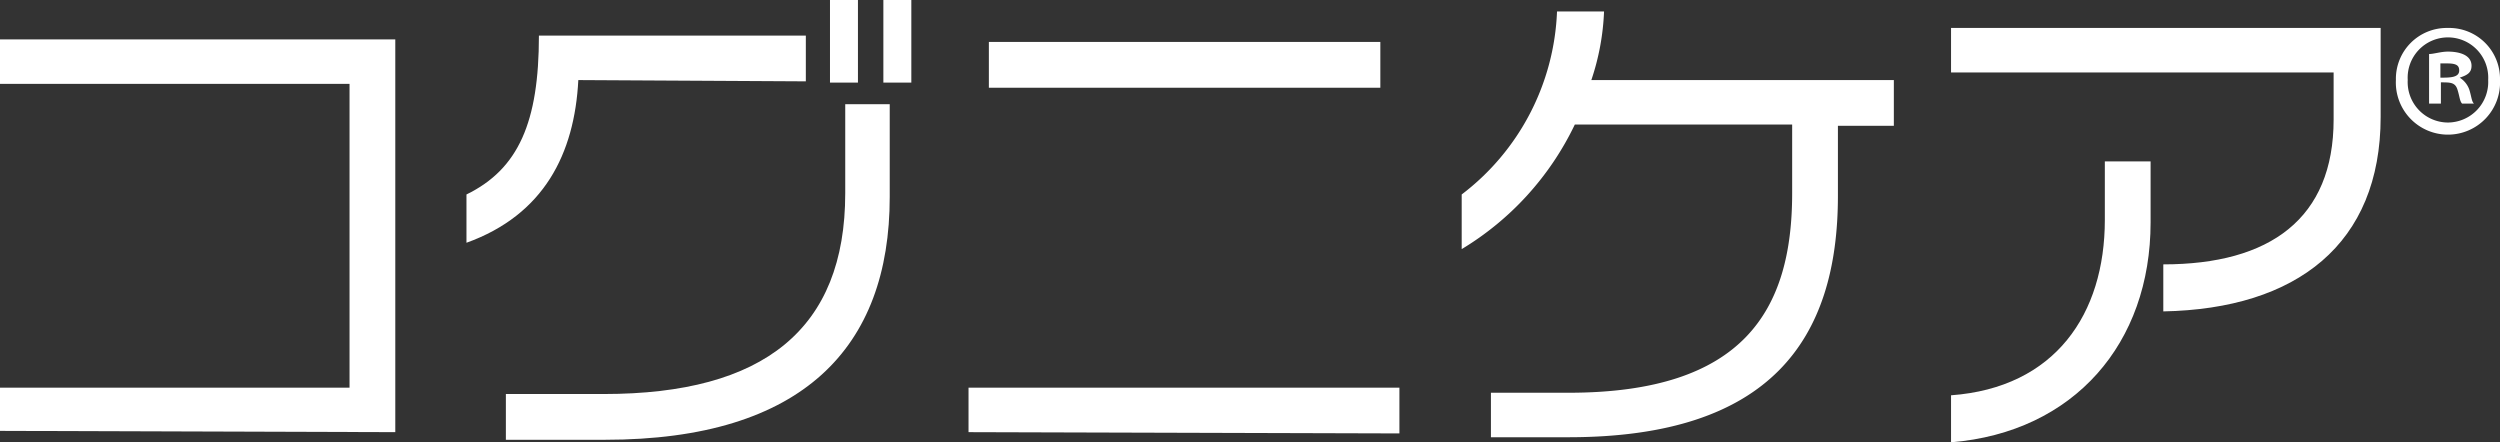 <svg id="レイヤー_1" data-name="レイヤー 1" xmlns="http://www.w3.org/2000/svg" viewBox="0 0 196.69 34.8"><rect x="0" y="0" width="196.69" height="34.8" fill="#333333" stroke="none"/><defs><style>.cls-1{isolation:isolate;}.cls-2{fill:#fff;}</style></defs><g class="cls-1"><path class="cls-2" d="M0,33.9V30.5H27.5V6.6H0V3.1H31.1V34L0,33.9Z"/><path class="cls-2" d="M45.5,6.3c-.3,5.8-2.7,10.6-8.8,12.8V15.3c4.1-2,5.7-5.7,5.7-12.5h21V6.4L45.5,6.3Zm2.1,28.3H39.8V31h7.7c12.6,0,19-5.1,19-15.8v-7H70v7.3C70,27.3,63.2,34.6,47.6,34.6ZM65.3,6.5V0h2.2V6.5Zm4.2,0V0h2.2V6.5Z"/><path class="cls-2" d="M76.2,34V30.5h33.9v3.6L76.2,34ZM77.8,6.9V3.3h30.8V6.9Z"/><path class="cls-2" d="M144.6,9.8v5.6c0,11.3-5.3,19-21.2,19h-6.1V30.9h6.1c13.8,0,17.6-6.5,17.6-15.7V9.8H123.9a23.06,23.06,0,0,1-8.9,9.8V15.3A19,19,0,0,0,122.5.9h3.7a19.13,19.13,0,0,1-1,5.4H149V9.9h-4.4Z"/><path class="cls-2" d="M170.2,24.5V20.8c8.4,0,13.4-3.6,13.4-11.4V5.7H153.5V2.2h33.8v7C187.3,19.2,180.7,24.3,170.2,24.5ZM153.5,34.8V31.1c8.2-.6,12.1-6.4,12.1-13.8V12.7h3.6v4.8C169.2,27,163.2,34,153.5,34.8Z"/></g><path class="cls-2" d="M192.59,2.2a4,4,0,0,1,4.1,4.09,4.1,4.1,0,1,1-8.19,0A4,4,0,0,1,192.59,2.2Zm0,7.44a3.19,3.19,0,0,0,3.17-3.35,3.17,3.17,0,1,0-6.33,0A3.18,3.18,0,0,0,192.59,9.64Zm-1.48-1.3V4.25c.37,0,.93-.19,1.48-.19.75,0,1.86.19,1.86,1.12,0,.56-.37.74-.93.93h0a1.83,1.83,0,0,1,.75.93c.18.56.18.93.37,1.11h-.93c-.19-.18-.19-.55-.37-1.11s-.56-.56-1.3-.56V8.15h-.93ZM192,6.11c.74,0,1.48,0,1.48-.56,0-.37-.18-.56-.93-.56H192Z"/></svg>